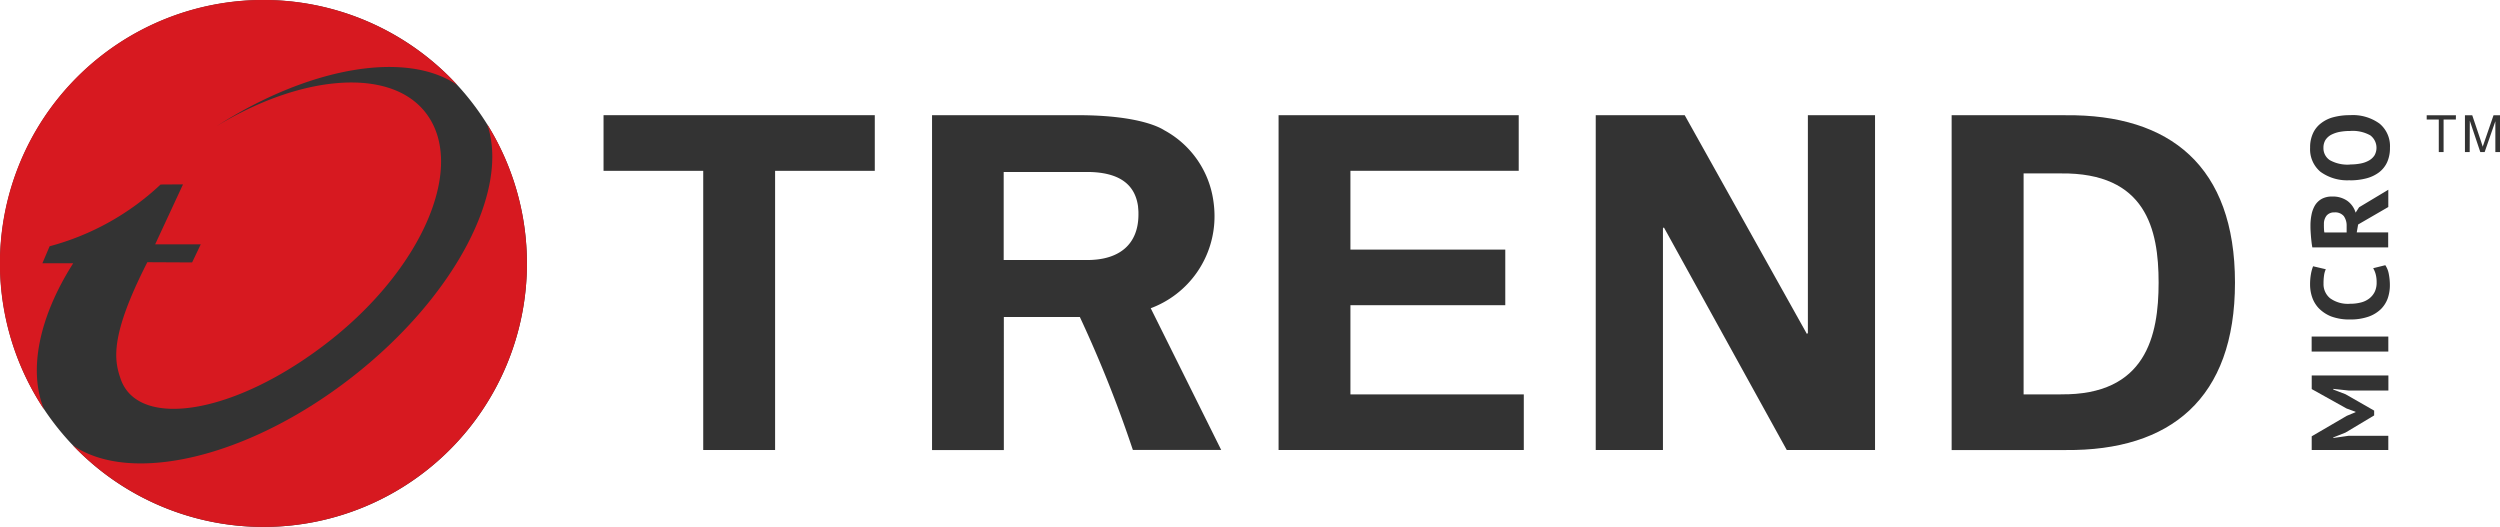 <svg xmlns="http://www.w3.org/2000/svg" xmlns:xlink="http://www.w3.org/1999/xlink" id="Group_2769" data-name="Group 2769" width="144.704" height="30.5" viewBox="0 0 144.704 30.5">
  <defs>
    <clipPath id="clip-path">
      <rect id="Rectangle_1015" data-name="Rectangle 1015" width="144.704" height="30.5" fill="none"/>
    </clipPath>
  </defs>
  <g id="Group_2768" data-name="Group 2768" clip-path="url(#clip-path)">
    <path id="Path_1419" data-name="Path 1419" d="M30.507,15.258A15.248,15.248,0,1,1,15.258.01,15.248,15.248,0,0,1,30.507,15.258" transform="translate(-0.007 -0.007)" fill="#333"/>
    <path id="Path_1420" data-name="Path 1420" d="M2.552,23.7A15.249,15.249,0,0,1,26.463,4.919C23.517,2.905,17.9,3.868,12.543,7.3,17.4,4.334,22.56,3.865,24.63,6.514c2.38,3.043-.122,8.975-5.592,13.25S8.021,24.843,6.993,21.96c-.378-1.076-.675-2.449,1.535-6.783l2.592.013.5-1.048H8.981l1.611-3.468s-1.288,0-1.3.009a15.01,15.01,0,0,1-6.42,3.571l-.419.985H4.237C2.242,18.373,1.629,21.462,2.552,23.7Z" fill="#d71920"/>
    <path id="Path_1421" data-name="Path 1421" d="M39.771,31.045A15.249,15.249,0,0,1,13.49,41.571c3.346,2.3,10.16.735,16.177-3.965,5.957-4.653,9.125-10.808,7.8-14.626a15.18,15.18,0,0,1,2.3,8.065" transform="translate(-9.271 -15.794)" fill="#d71920"/>
    <path id="Path_1422" data-name="Path 1422" d="M430,70.369l-.882-.094v.038l.71.272,1.657.948v.278l-1.661.994-.707.281v.031l.879-.125h2.308v.822H427.87v-.794l2.03-1.185.507-.21V71.6l-.522-.191-2.014-1.123V69.5h4.438v.869H430Z" transform="translate(-294.065 -47.766)" fill="#333"/>
    <rect id="Rectangle_1014" data-name="Rectangle 1014" width="4.438" height="0.869" transform="translate(133.802 19.48)" fill="#333"/>
    <path id="Path_1423" data-name="Path 1423" d="M431.92,49.07a1.343,1.343,0,0,1,.206.516,3.337,3.337,0,0,1,.062.644,2.328,2.328,0,0,1-.122.757,1.672,1.672,0,0,1-.4.632,1.968,1.968,0,0,1-.716.435,3.154,3.154,0,0,1-1.069.163,3.006,3.006,0,0,1-1.095-.178,2.067,2.067,0,0,1-.71-.469,1.735,1.735,0,0,1-.388-.644,2.27,2.27,0,0,1-.119-.71,3.427,3.427,0,0,1,.053-.644,2.33,2.33,0,0,1,.122-.435l.735.172a1.262,1.262,0,0,0-.1.347,3.045,3.045,0,0,0-.031.485,1.049,1.049,0,0,0,.375.844,1.756,1.756,0,0,0,1.166.322,2.433,2.433,0,0,0,.625-.075,1.3,1.3,0,0,0,.482-.231,1.094,1.094,0,0,0,.316-.388,1.216,1.216,0,0,0,.109-.538,1.756,1.756,0,0,0-.056-.482,1.387,1.387,0,0,0-.144-.344l.707-.175Z" transform="translate(-293.858 -33.725)" fill="#333"/>
    <path id="Path_1424" data-name="Path 1424" d="M427.749,38.46c-.019-.1-.034-.2-.047-.316s-.025-.222-.034-.335-.016-.222-.022-.328-.006-.2-.006-.291a3.086,3.086,0,0,1,.059-.613,1.691,1.691,0,0,1,.194-.538,1.071,1.071,0,0,1,.385-.382,1.2,1.2,0,0,1,.613-.144,1.458,1.458,0,0,1,.888.253,1.306,1.306,0,0,1,.475.679l.2-.31,1.692-1.016v1L430.4,37.131l-.081.457h1.82v.869h-4.394Zm.669-1.332c0,.088,0,.175.006.263a.966.966,0,0,0,.022.2h1.288v-.369a.945.945,0,0,0-.163-.575.647.647,0,0,0-.547-.216.564.564,0,0,0-.444.178.753.753,0,0,0-.159.519Z" transform="translate(-293.907 -24.137)" fill="#333"/>
    <path id="Path_1425" data-name="Path 1425" d="M429.878,25.085a2.638,2.638,0,0,1-1.707-.488,1.7,1.7,0,0,1-.6-1.395,1.936,1.936,0,0,1,.166-.832,1.522,1.522,0,0,1,.472-.588,1.975,1.975,0,0,1,.729-.35,3.689,3.689,0,0,1,.944-.113,2.63,2.63,0,0,1,1.711.491,1.691,1.691,0,0,1,.6,1.392,1.985,1.985,0,0,1-.163.838,1.55,1.55,0,0,1-.469.588,2.1,2.1,0,0,1-.729.347,3.674,3.674,0,0,1-.948.116Zm0-.913a3.163,3.163,0,0,0,.619-.056,1.579,1.579,0,0,0,.485-.175.929.929,0,0,0,.319-.3.9.9,0,0,0-.247-1.154,2.1,2.1,0,0,0-1.176-.253,3.3,3.3,0,0,0-.6.053,1.812,1.812,0,0,0-.491.169.914.914,0,0,0-.328.3.845.845,0,0,0-.116.45.826.826,0,0,0,.372.719,2.093,2.093,0,0,0,1.16.253Z" transform="translate(-293.858 -14.653)" fill="#333"/>
    <path id="Path_1426" data-name="Path 1426" d="M450.832,21.58h-.71V23.46h-.278V21.58h-.7v-.25h1.692Z" transform="translate(-308.683 -14.66)" fill="#333"/>
    <path id="Path_1427" data-name="Path 1427" d="M458.26,23.46h-.269V21.677l-.619,1.783h-.253l-.607-1.814-.006,1.814h-.275V21.33h.422l.507,1.507s.022.063.056.178a.644.644,0,0,1,.041.141l.119-.344.51-1.482h.375Z" transform="translate(-313.556 -14.66)" fill="#333"/>
    <path id="Path_1428" data-name="Path 1428" d="M236.65,21.32h13.9v3.221h-9.741V29.1h8.963v3.218h-8.963v5.163h10.035V40.7H236.65Z" transform="translate(-162.644 -14.653)" fill="#333"/>
    <path id="Path_1429" data-name="Path 1429" d="M306.408,40.7l-7.114-12.887-.053.056V40.7h-3.89V21.32H300.5l7.074,12.662.056-.053V21.32h3.887V40.7Z" transform="translate(-202.987 -14.653)" fill="#333"/>
    <path id="Path_1430" data-name="Path 1430" d="M367.835,21.318h-6.6V40.7h6.6c6.045.053,9.8-2.955,9.8-9.691s-3.756-9.748-9.8-9.688m-.288,16.158H365.4V24.689h2.152c4.935-.056,5.663,3.23,5.663,6.317s-.729,6.53-5.663,6.47" transform="translate(-248.271 -14.651)" fill="#333"/>
    <path id="Path_1431" data-name="Path 1431" d="M111.71,21.32h15.7v3.221h-5.77V40.7H117.48V24.541h-5.77Z" transform="translate(-76.776 -14.653)" fill="#333"/>
    <path id="Path_1432" data-name="Path 1432" d="M185.16,32.494a5.673,5.673,0,0,0,3.7-5.338,5.939,5.939,0,0,0-.063-.857,5.527,5.527,0,0,0-2.843-4.109c-.188-.119-1.407-.873-5.01-.873-.072,0-.141,0-.21,0H172.51V40.7h4.156V33h4.4a72,72,0,0,1,3.068,7.693h5.113l-4.078-8.2Zm-8.5-7.89h4.91c1.648.025,2.68.619,2.865,2v.025c.006.047.009.1.013.144s.006.1.009.144V27.1c-.016,1.682-1.085,2.577-2.89,2.6h-4.91V24.607Z" transform="translate(-118.562 -14.65)" fill="#333"/>
  </g>
</svg>